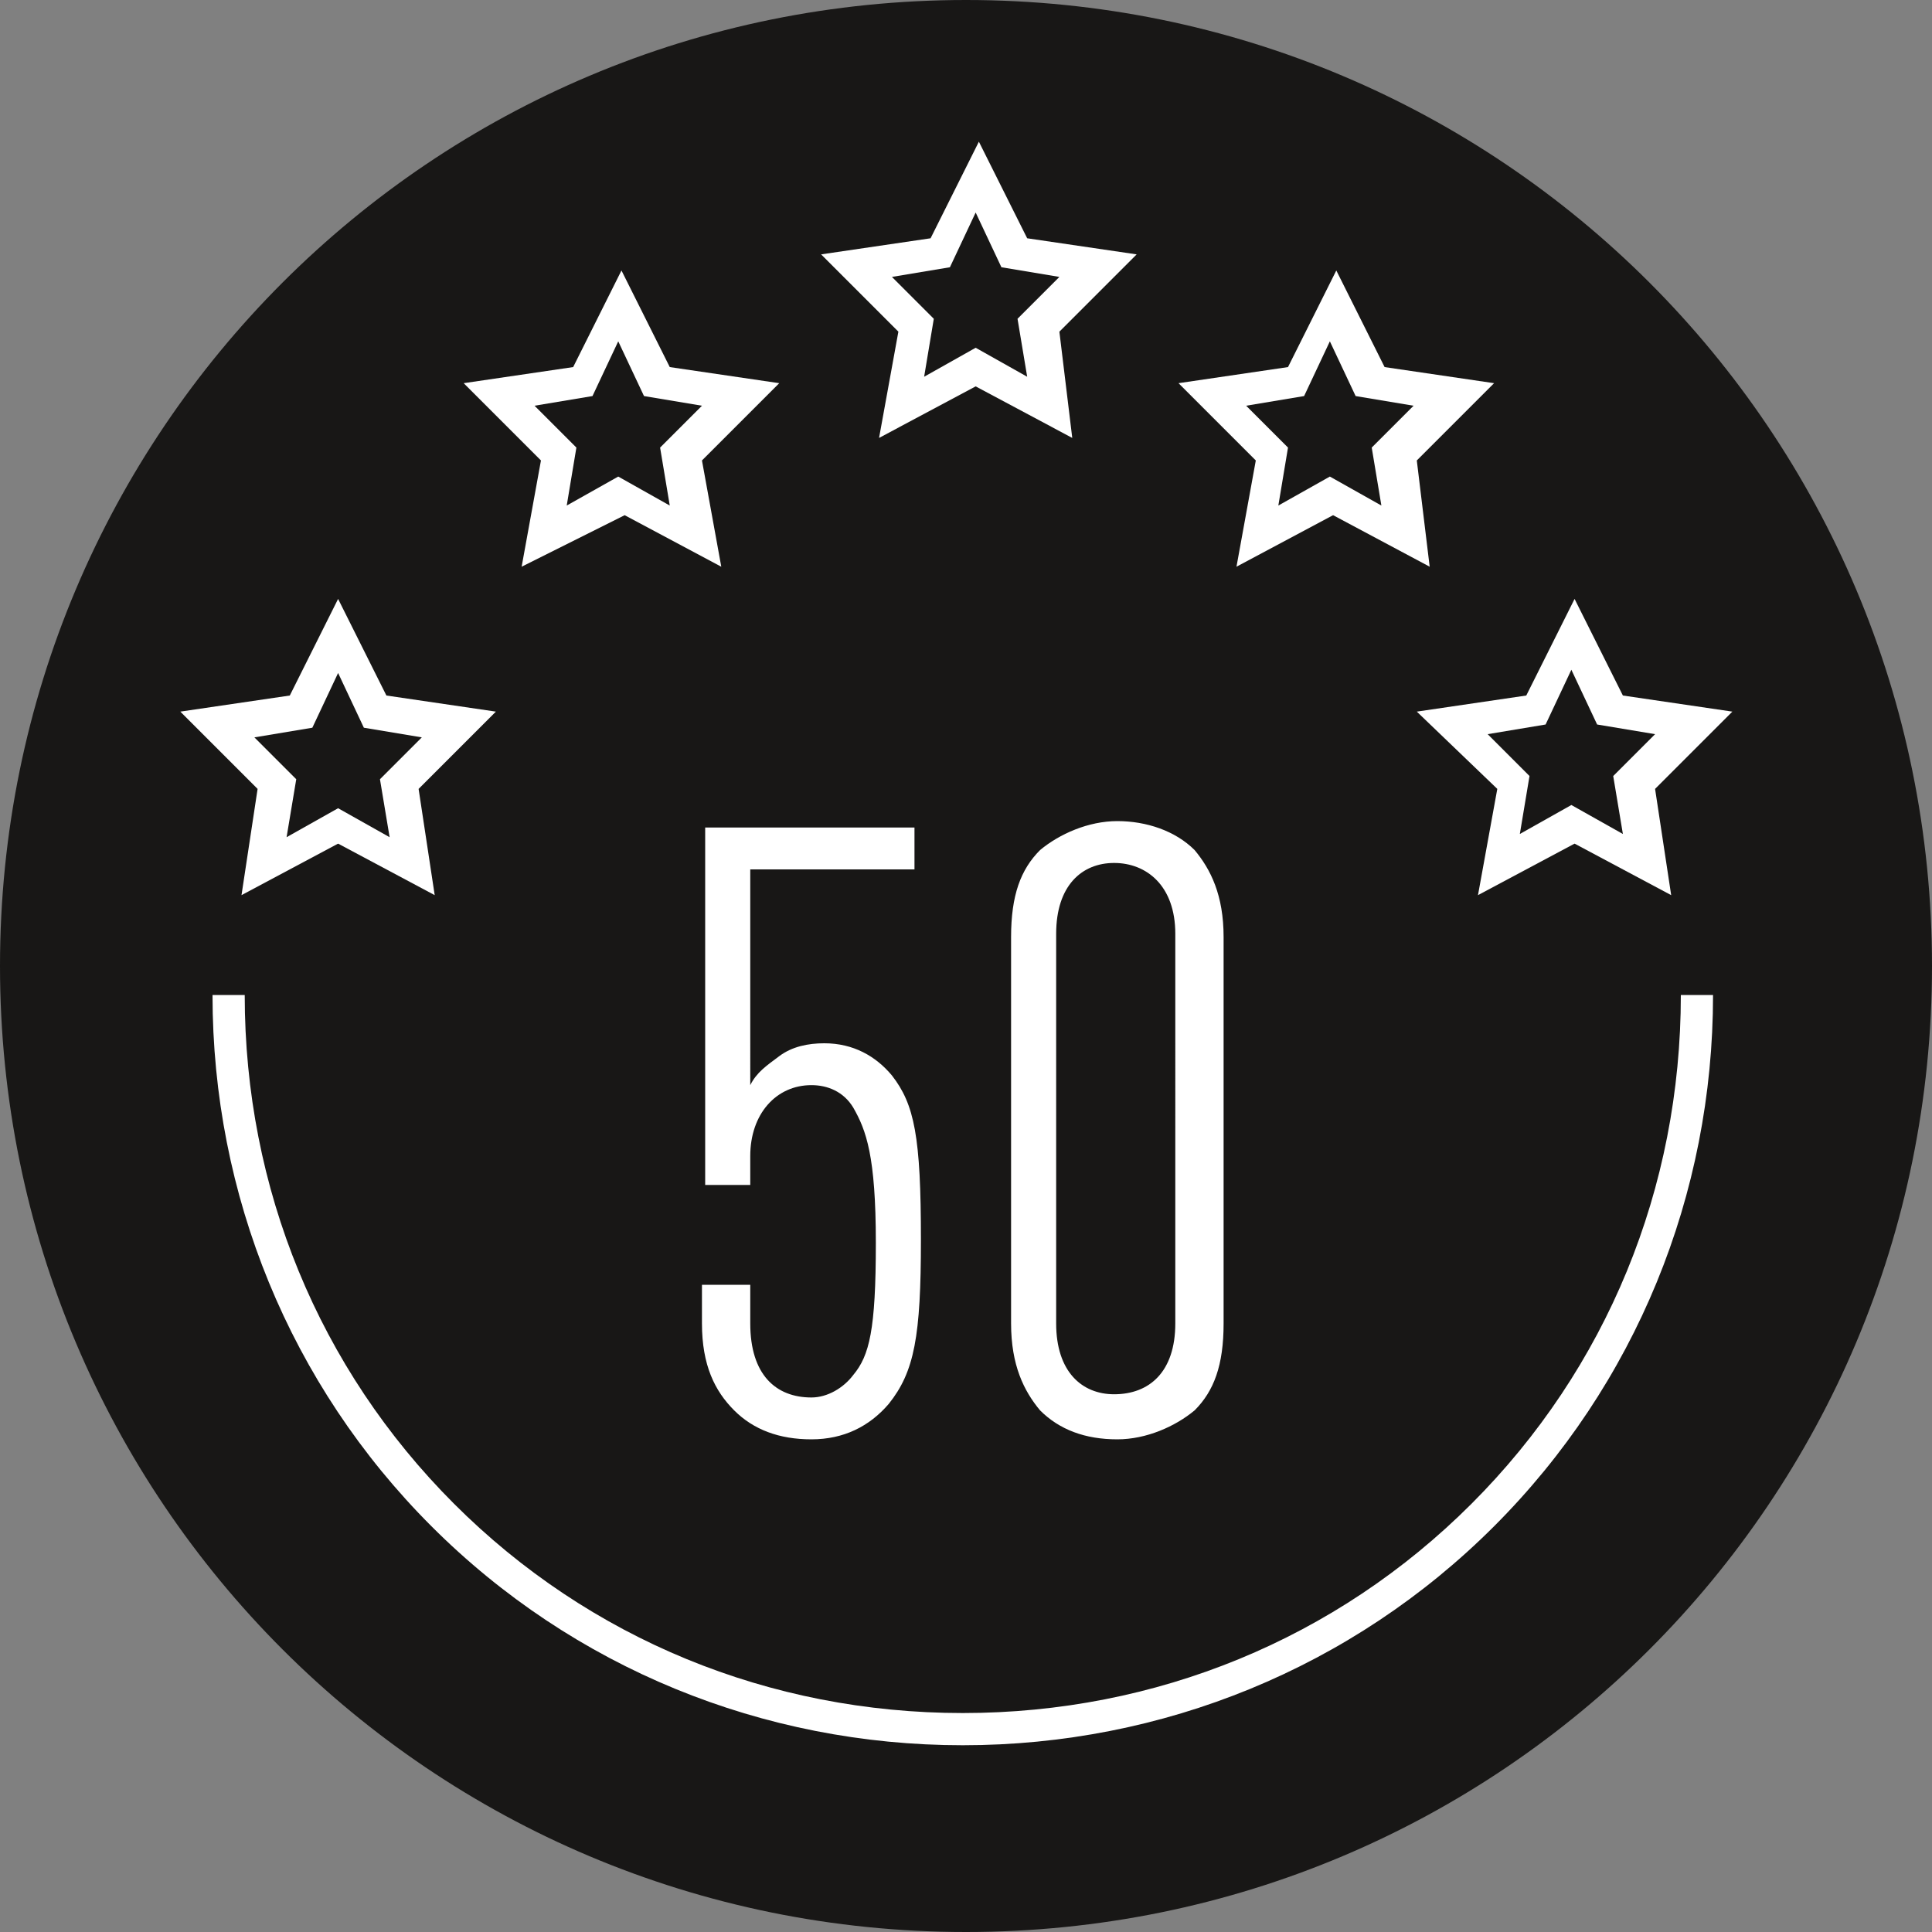 <?xml version="1.0" encoding="utf-8"?>
<!-- Generator: Adobe Illustrator 26.0.1, SVG Export Plug-In . SVG Version: 6.00 Build 0)  -->
<svg version="1.1" id="Calque_1" xmlns="http://www.w3.org/2000/svg" xmlns:xlink="http://www.w3.org/1999/xlink" x="60px" y="60px"
	 viewBox="0 0 60 60" style="enable-background:new 0 0 60 60;" xml:space="preserve">
<rect x="0" y="0" width="60" height="60" fill="#808080" stroke="none"/>
<style type="text/css">
	.st0{fill-rule:evenodd;clip-rule:evenodd;fill:#181716;}
	.st1{fill:#FFFFFF;}
</style>
<path class="st0" d="M30,0c16.6,0,30,13.4,30,30S46.6,60,30,60C13.4,60,0,46.6,0,30S13.4,0,30,0z"/>
<g>
	<g>
		<path class="st1" d="M36.5,41.1c0,1.5-0.8,2.2-1.9,2.2c-1,0-1.8-0.7-1.8-2.2V29c0-1.5,0.8-2.2,1.8-2.2c1,0,1.9,0.7,1.9,2.2V41.1z
			 M38,41.1v-12c0-1.3-0.4-2.1-0.9-2.7c-0.6-0.6-1.5-0.9-2.4-0.9c-0.9,0-1.8,0.4-2.4,0.9c-0.6,0.6-0.9,1.4-0.9,2.7v12
			c0,1.3,0.4,2.1,0.9,2.7c0.6,0.6,1.4,0.9,2.4,0.9c0.9,0,1.8-0.4,2.4-0.9C37.7,43.2,38,42.4,38,41.1 M28.6,38.5
			c0-3.2-0.2-4.2-0.9-5.1c-0.5-0.6-1.2-1-2.1-1c-0.5,0-1,0.1-1.4,0.4c-0.4,0.3-0.7,0.5-0.9,0.9V27h5.1v-1.3h-6.5v11.1h1.4v-0.9
			c0-1.3,0.8-2.2,1.9-2.2c0.5,0,1,0.2,1.3,0.7c0.4,0.7,0.7,1.5,0.7,4.2c0,2.7-0.2,3.5-0.7,4.1c-0.3,0.4-0.8,0.7-1.3,0.7
			c-1.1,0-1.9-0.7-1.9-2.3v-1.2h-1.5v1.2c0,1.3,0.4,2.1,1,2.7c0.6,0.6,1.4,0.9,2.4,0.9s1.8-0.4,2.4-1.1
			C28.4,42.6,28.6,41.5,28.6,38.5"/>
		<path class="st1" d="M29.9,54.2c-6.2,0-12.1-2.4-16.5-6.8S6.6,37.1,6.6,30.9h1c0,6,2.3,11.6,6.5,15.8s9.8,6.5,15.8,6.5
			s11.6-2.3,15.8-6.5c4.2-4.2,6.5-9.8,6.5-15.8h1c0,6.2-2.4,12.1-6.8,16.5S36.1,54.2,29.9,54.2z"/>
		<path class="st1" d="M33.3,13.6l-3-1.6l-3,1.6l0.6-3.3l-2.4-2.4l3.4-0.5l1.5-3l1.5,3l3.4,0.5l-2.4,2.4L33.3,13.6z M27.7,8.6
			L29,9.9l-0.3,1.8l1.6-0.9l1.6,0.9l-0.3-1.8l1.3-1.3l-1.8-0.3l-0.8-1.7l-0.8,1.7L27.7,8.6z"/>
	</g>
	<path class="st1" d="M16.2,17.6l0.6-3.3l-2.4-2.4l3.4-0.5l1.5-3l1.5,3l3.4,0.5l-2.4,2.4l0.6,3.3l-3-1.6L16.2,17.6z M19.2,14.8
		l1.6,0.9l-0.3-1.8l1.3-1.3l-1.8-0.3l-0.8-1.7l-0.8,1.7l-1.8,0.3l1.3,1.3l-0.3,1.8L19.2,14.8z"/>
	<g>
		<path class="st1" d="M13.5,27.8l-3-1.6l-3,1.6L8,24.5l-2.4-2.4L9,21.6l1.5-3l1.5,3l3.4,0.5l-2.4,2.4L13.5,27.8z M10.5,25.1
			l1.6,0.9l-0.3-1.8l1.3-1.3l-1.8-0.3l-0.8-1.7l-0.8,1.7l-1.8,0.3l1.3,1.3l-0.3,1.8L10.5,25.1z"/>
	</g>
	<path class="st1" d="M44.4,17.6l-3-1.6l-3,1.6l0.6-3.3l-2.4-2.4l3.4-0.5l1.5-3l1.5,3l3.4,0.5l-2.4,2.4L44.4,17.6z M38.7,12.6
		l1.3,1.3l-0.3,1.8l1.6-0.9l1.6,0.9l-0.3-1.8l1.3-1.3l-1.8-0.3l-0.8-1.7l-0.8,1.7L38.7,12.6z"/>
	<g>
		<path class="st1" d="M51.9,27.8l-3-1.6l-3,1.6l0.6-3.3L44,22.1l3.4-0.5l1.5-3l1.5,3l3.4,0.5l-2.4,2.4L51.9,27.8z M46.2,22.8
			l1.3,1.3l-0.3,1.8l1.6-0.9l1.6,0.9l-0.3-1.8l1.3-1.3l-1.8-0.3l-0.8-1.7l-0.8,1.7L46.2,22.8z"/>
	</g>
</g>
</svg>

